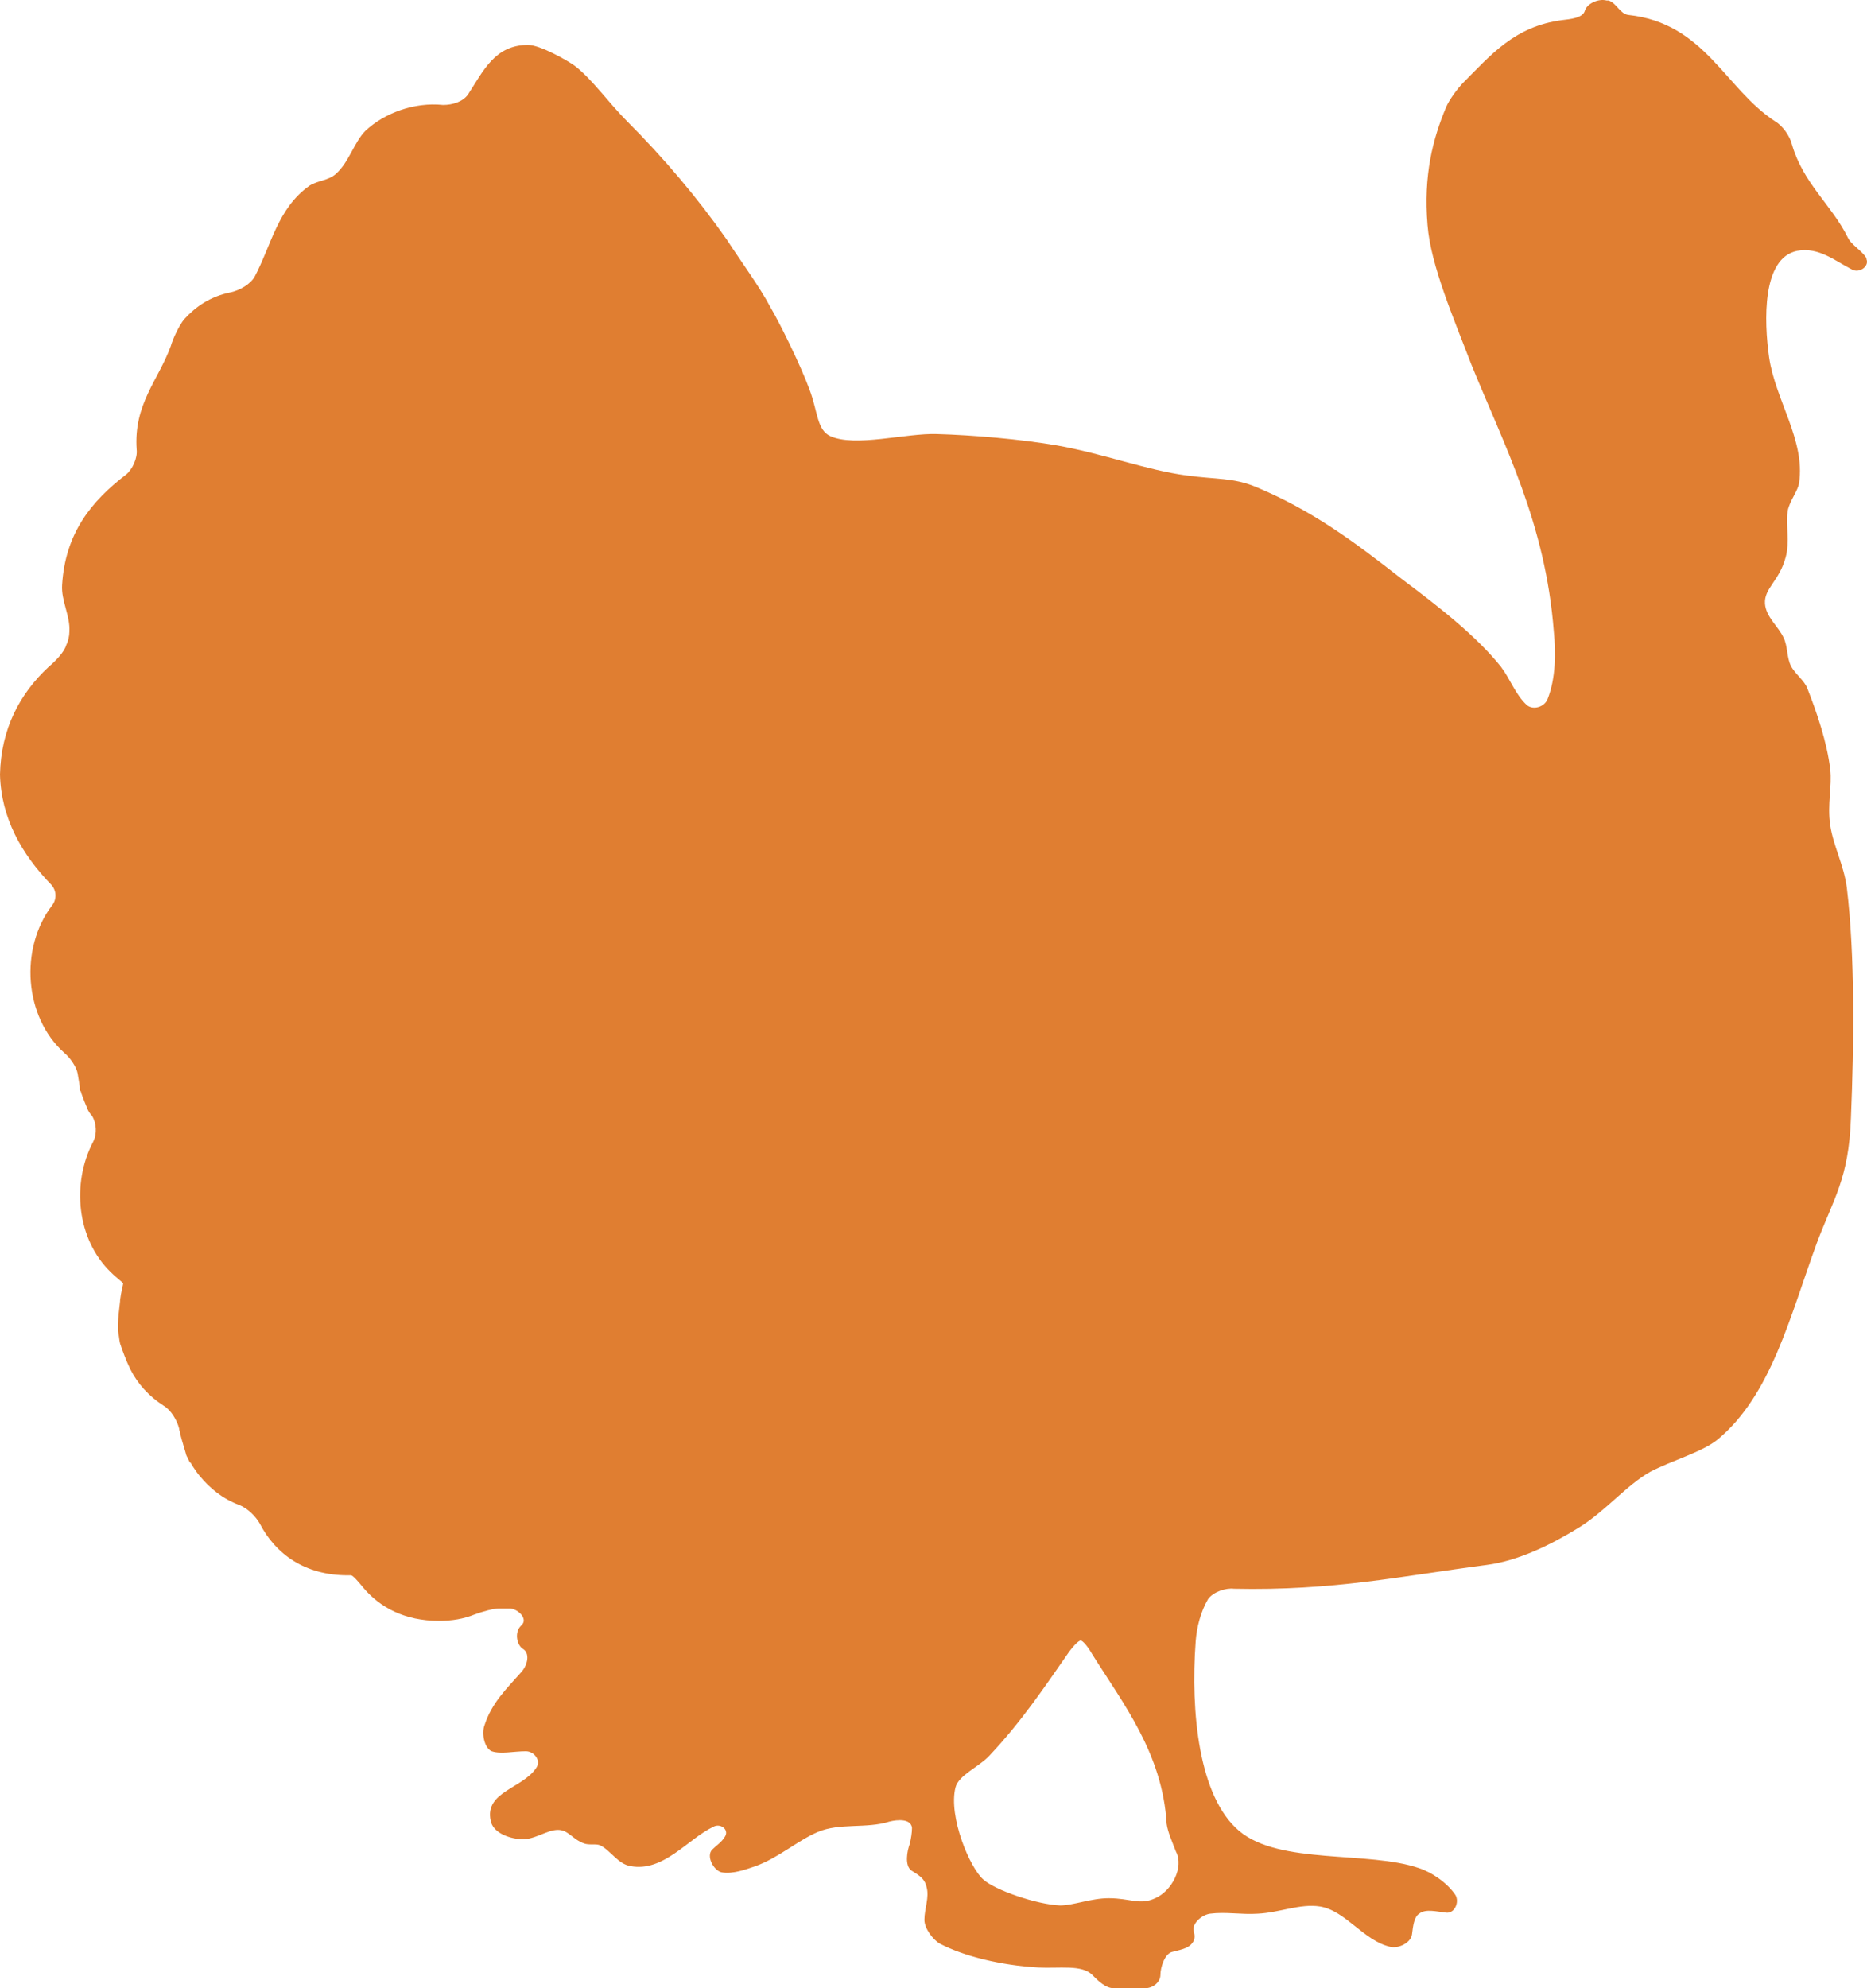<?xml version="1.0" encoding="UTF-8" standalone="no"?>
<svg width="31px" height="33px" viewBox="0 0 31 33" version="1.1" xmlns="http://www.w3.org/2000/svg" xmlns:xlink="http://www.w3.org/1999/xlink">
    <!-- Generator: sketchtool 39 (31667) - http://www.bohemiancoding.com/sketch -->
    <title>11ADAC10-CB47-41B6-A62C-1CF50629B3CC</title>
    <desc>Created with sketchtool.</desc>
    <defs></defs>
    <g id="Symbols" stroke="none" stroke-width="1" fill="none" fill-rule="evenodd">
        <g id="step-one" transform="translate(-113, 0)" fill="#E07E31">
            <g id="icon-turkey-orange">
                <path d="M143.99,4.284 C143.922,4.164 143.733,4.061 143.681,3.941 C143.406,3.391 142.942,3.048 142.753,2.395 C142.719,2.258 142.598,2.086 142.478,2.017 C141.636,1.467 141.309,0.385 140.037,0.248 C139.9,0.231 139.848,0.059 139.711,0.008 L139.676,0.008 C139.539,-0.027 139.35,0.059 139.315,0.179 C139.281,0.3 139.075,0.317 138.937,0.334 C138.146,0.437 137.751,0.918 137.304,1.364 C137.201,1.467 137.064,1.656 137.012,1.777 C136.789,2.309 136.634,2.91 136.703,3.735 C136.754,4.404 137.15,5.315 137.425,6.036 C137.975,7.393 138.662,8.681 138.8,10.484 C138.834,10.828 138.834,11.257 138.697,11.601 C138.645,11.738 138.456,11.789 138.353,11.704 C138.164,11.532 138.078,11.274 137.923,11.068 C137.511,10.553 136.892,10.072 136.273,9.608 C135.482,8.99 134.795,8.475 133.849,8.08 C133.471,7.925 133.196,7.96 132.698,7.891 C132.045,7.805 131.323,7.53 130.549,7.393 C129.948,7.29 129.157,7.221 128.555,7.204 C128.04,7.187 127.198,7.427 126.785,7.238 C126.562,7.135 126.579,6.826 126.441,6.465 C126.304,6.087 125.96,5.383 125.788,5.091 C125.616,4.765 125.324,4.37 125.066,3.975 C124.585,3.288 124.018,2.618 123.416,2.017 C123.107,1.708 122.832,1.313 122.54,1.09 C122.419,1.004 121.972,0.746 121.766,0.746 C121.216,0.746 121.027,1.176 120.769,1.571 C120.683,1.691 120.511,1.742 120.357,1.742 C119.875,1.691 119.377,1.88 119.067,2.172 C118.878,2.361 118.792,2.704 118.569,2.893 C118.449,2.996 118.277,2.996 118.139,3.082 C117.606,3.46 117.503,4.078 117.228,4.593 C117.16,4.713 116.988,4.817 116.833,4.851 C116.489,4.92 116.249,5.091 116.06,5.297 C115.974,5.4 115.87,5.624 115.836,5.744 C115.63,6.311 115.217,6.706 115.269,7.461 C115.286,7.599 115.2,7.788 115.097,7.874 C114.513,8.32 114.083,8.853 114.031,9.711 C114.014,9.969 114.169,10.227 114.152,10.484 C114.152,10.553 114.134,10.639 114.1,10.707 C114.066,10.828 113.911,10.982 113.808,11.068 C113.327,11.515 113.017,12.099 113,12.854 C113.017,13.576 113.361,14.177 113.842,14.675 C113.945,14.778 113.945,14.932 113.859,15.035 C113.327,15.74 113.395,16.873 114.066,17.474 C114.169,17.56 114.272,17.715 114.289,17.818 C114.306,17.921 114.324,18.024 114.324,18.041 L114.324,18.075 C114.324,18.093 114.324,18.11 114.341,18.11 C114.341,18.127 114.392,18.264 114.444,18.384 C114.461,18.436 114.495,18.488 114.53,18.522 C114.599,18.642 114.616,18.814 114.547,18.951 C114.186,19.638 114.272,20.566 114.839,21.115 C114.942,21.218 115.045,21.287 115.045,21.304 C115.045,21.321 115.011,21.442 114.994,21.579 L114.994,21.596 C114.977,21.733 114.959,21.905 114.959,21.974 L114.959,22.094 C114.977,22.163 114.977,22.232 114.994,22.3 C115.028,22.403 115.097,22.592 115.166,22.73 C115.286,22.97 115.475,23.176 115.716,23.331 C115.836,23.399 115.939,23.571 115.974,23.709 C115.974,23.743 115.991,23.76 115.991,23.794 C116.025,23.932 116.077,24.086 116.094,24.155 C116.111,24.189 116.128,24.224 116.145,24.258 C116.145,24.258 116.145,24.275 116.163,24.275 C116.163,24.275 116.231,24.396 116.317,24.499 C116.489,24.705 116.695,24.876 116.971,24.979 C117.108,25.031 117.246,25.168 117.314,25.289 C117.572,25.787 118.053,26.147 118.775,26.147 L118.827,26.147 C118.861,26.147 118.947,26.25 119.033,26.353 C119.308,26.68 119.721,26.903 120.288,26.903 C120.511,26.903 120.7,26.869 120.872,26.8 C121.01,26.748 121.199,26.697 121.285,26.697 L121.474,26.697 C121.611,26.714 121.766,26.869 121.663,26.972 L121.646,26.989 C121.543,27.092 121.577,27.298 121.68,27.367 C121.8,27.435 121.766,27.624 121.663,27.745 C121.422,28.019 121.164,28.26 121.044,28.638 C120.993,28.775 121.044,29.015 121.164,29.067 C121.319,29.119 121.525,29.067 121.732,29.067 C121.869,29.067 121.99,29.222 121.904,29.342 C121.68,29.685 121.044,29.737 121.147,30.218 C121.182,30.407 121.422,30.51 121.646,30.527 C121.869,30.544 122.075,30.372 122.265,30.372 C122.436,30.372 122.505,30.527 122.694,30.596 C122.78,30.63 122.9,30.596 122.969,30.63 C123.141,30.716 123.261,30.939 123.468,30.973 C124.018,31.076 124.413,30.527 124.843,30.321 C124.963,30.252 125.118,30.372 125.032,30.492 C124.98,30.578 124.894,30.63 124.826,30.699 C124.722,30.802 124.843,31.042 124.98,31.076 C125.169,31.111 125.393,31.025 125.547,30.973 C125.926,30.836 126.252,30.544 126.579,30.407 C126.94,30.252 127.387,30.355 127.765,30.235 C127.902,30.2 128.126,30.183 128.143,30.338 C128.143,30.424 128.126,30.51 128.109,30.595 C128.057,30.733 128.023,30.956 128.126,31.042 C128.229,31.111 128.349,31.162 128.384,31.317 C128.435,31.489 128.349,31.677 128.349,31.866 C128.349,32.004 128.487,32.193 128.607,32.261 C129.002,32.468 129.621,32.622 130.24,32.656 C130.584,32.674 130.962,32.605 131.134,32.777 C131.237,32.88 131.357,33 131.495,33 L132.01,33 C132.148,33 132.268,32.897 132.268,32.777 C132.268,32.656 132.337,32.433 132.457,32.399 C132.578,32.365 132.732,32.347 132.801,32.244 C132.853,32.176 132.835,32.107 132.818,32.038 C132.801,31.918 132.956,31.781 133.093,31.763 C133.351,31.729 133.609,31.781 133.884,31.763 C134.245,31.746 134.589,31.592 134.915,31.643 C135.345,31.712 135.637,32.21 136.084,32.313 C136.221,32.347 136.428,32.244 136.445,32.107 C136.462,31.969 136.479,31.815 136.565,31.763 C136.668,31.677 136.857,31.729 137.012,31.746 C137.15,31.763 137.236,31.574 137.167,31.454 C137.029,31.248 136.772,31.076 136.565,31.008 C135.723,30.716 134.245,30.956 133.575,30.389 C132.904,29.823 132.767,28.414 132.853,27.246 C132.87,27.006 132.938,26.748 133.059,26.542 C133.145,26.422 133.351,26.353 133.489,26.37 C135.139,26.405 136.239,26.164 137.682,25.975 C138.215,25.907 138.765,25.632 139.212,25.357 C139.659,25.082 140.003,24.653 140.398,24.43 C140.759,24.241 141.258,24.103 141.515,23.897 C142.409,23.159 142.719,21.854 143.166,20.634 C143.441,19.896 143.698,19.569 143.733,18.556 C143.784,17.337 143.802,15.86 143.664,14.726 C143.612,14.348 143.44,14.039 143.389,13.696 C143.337,13.352 143.423,13.043 143.389,12.768 C143.337,12.322 143.166,11.824 143.011,11.429 C142.959,11.291 142.805,11.188 142.736,11.051 C142.667,10.913 142.684,10.724 142.616,10.587 C142.53,10.398 142.323,10.244 142.306,10.02 C142.289,9.763 142.547,9.642 142.65,9.247 C142.719,9.007 142.65,8.698 142.684,8.475 C142.719,8.303 142.856,8.148 142.873,8.011 C142.976,7.307 142.478,6.637 142.375,5.933 C142.289,5.332 142.255,4.284 142.839,4.164 C143.2,4.095 143.475,4.335 143.75,4.473 C143.87,4.542 144.042,4.421 143.991,4.301 L143.991,4.284 L143.99,4.284 Z M132.182,31.506 C131.924,31.626 131.77,31.506 131.409,31.506 C131.116,31.506 130.824,31.626 130.601,31.626 C130.205,31.609 129.518,31.369 129.329,31.197 C129.105,31.008 128.744,30.149 128.865,29.668 C128.916,29.462 129.26,29.325 129.432,29.136 C129.965,28.569 130.343,28.002 130.738,27.436 C130.824,27.315 130.91,27.23 130.944,27.23 C130.979,27.23 131.065,27.333 131.133,27.453 C131.649,28.277 132.302,29.102 132.371,30.27 C132.388,30.407 132.474,30.596 132.526,30.733 C132.663,30.991 132.457,31.386 132.182,31.506 L132.182,31.506 Z"></path>
            </g>
        </g>
    </g>
</svg>